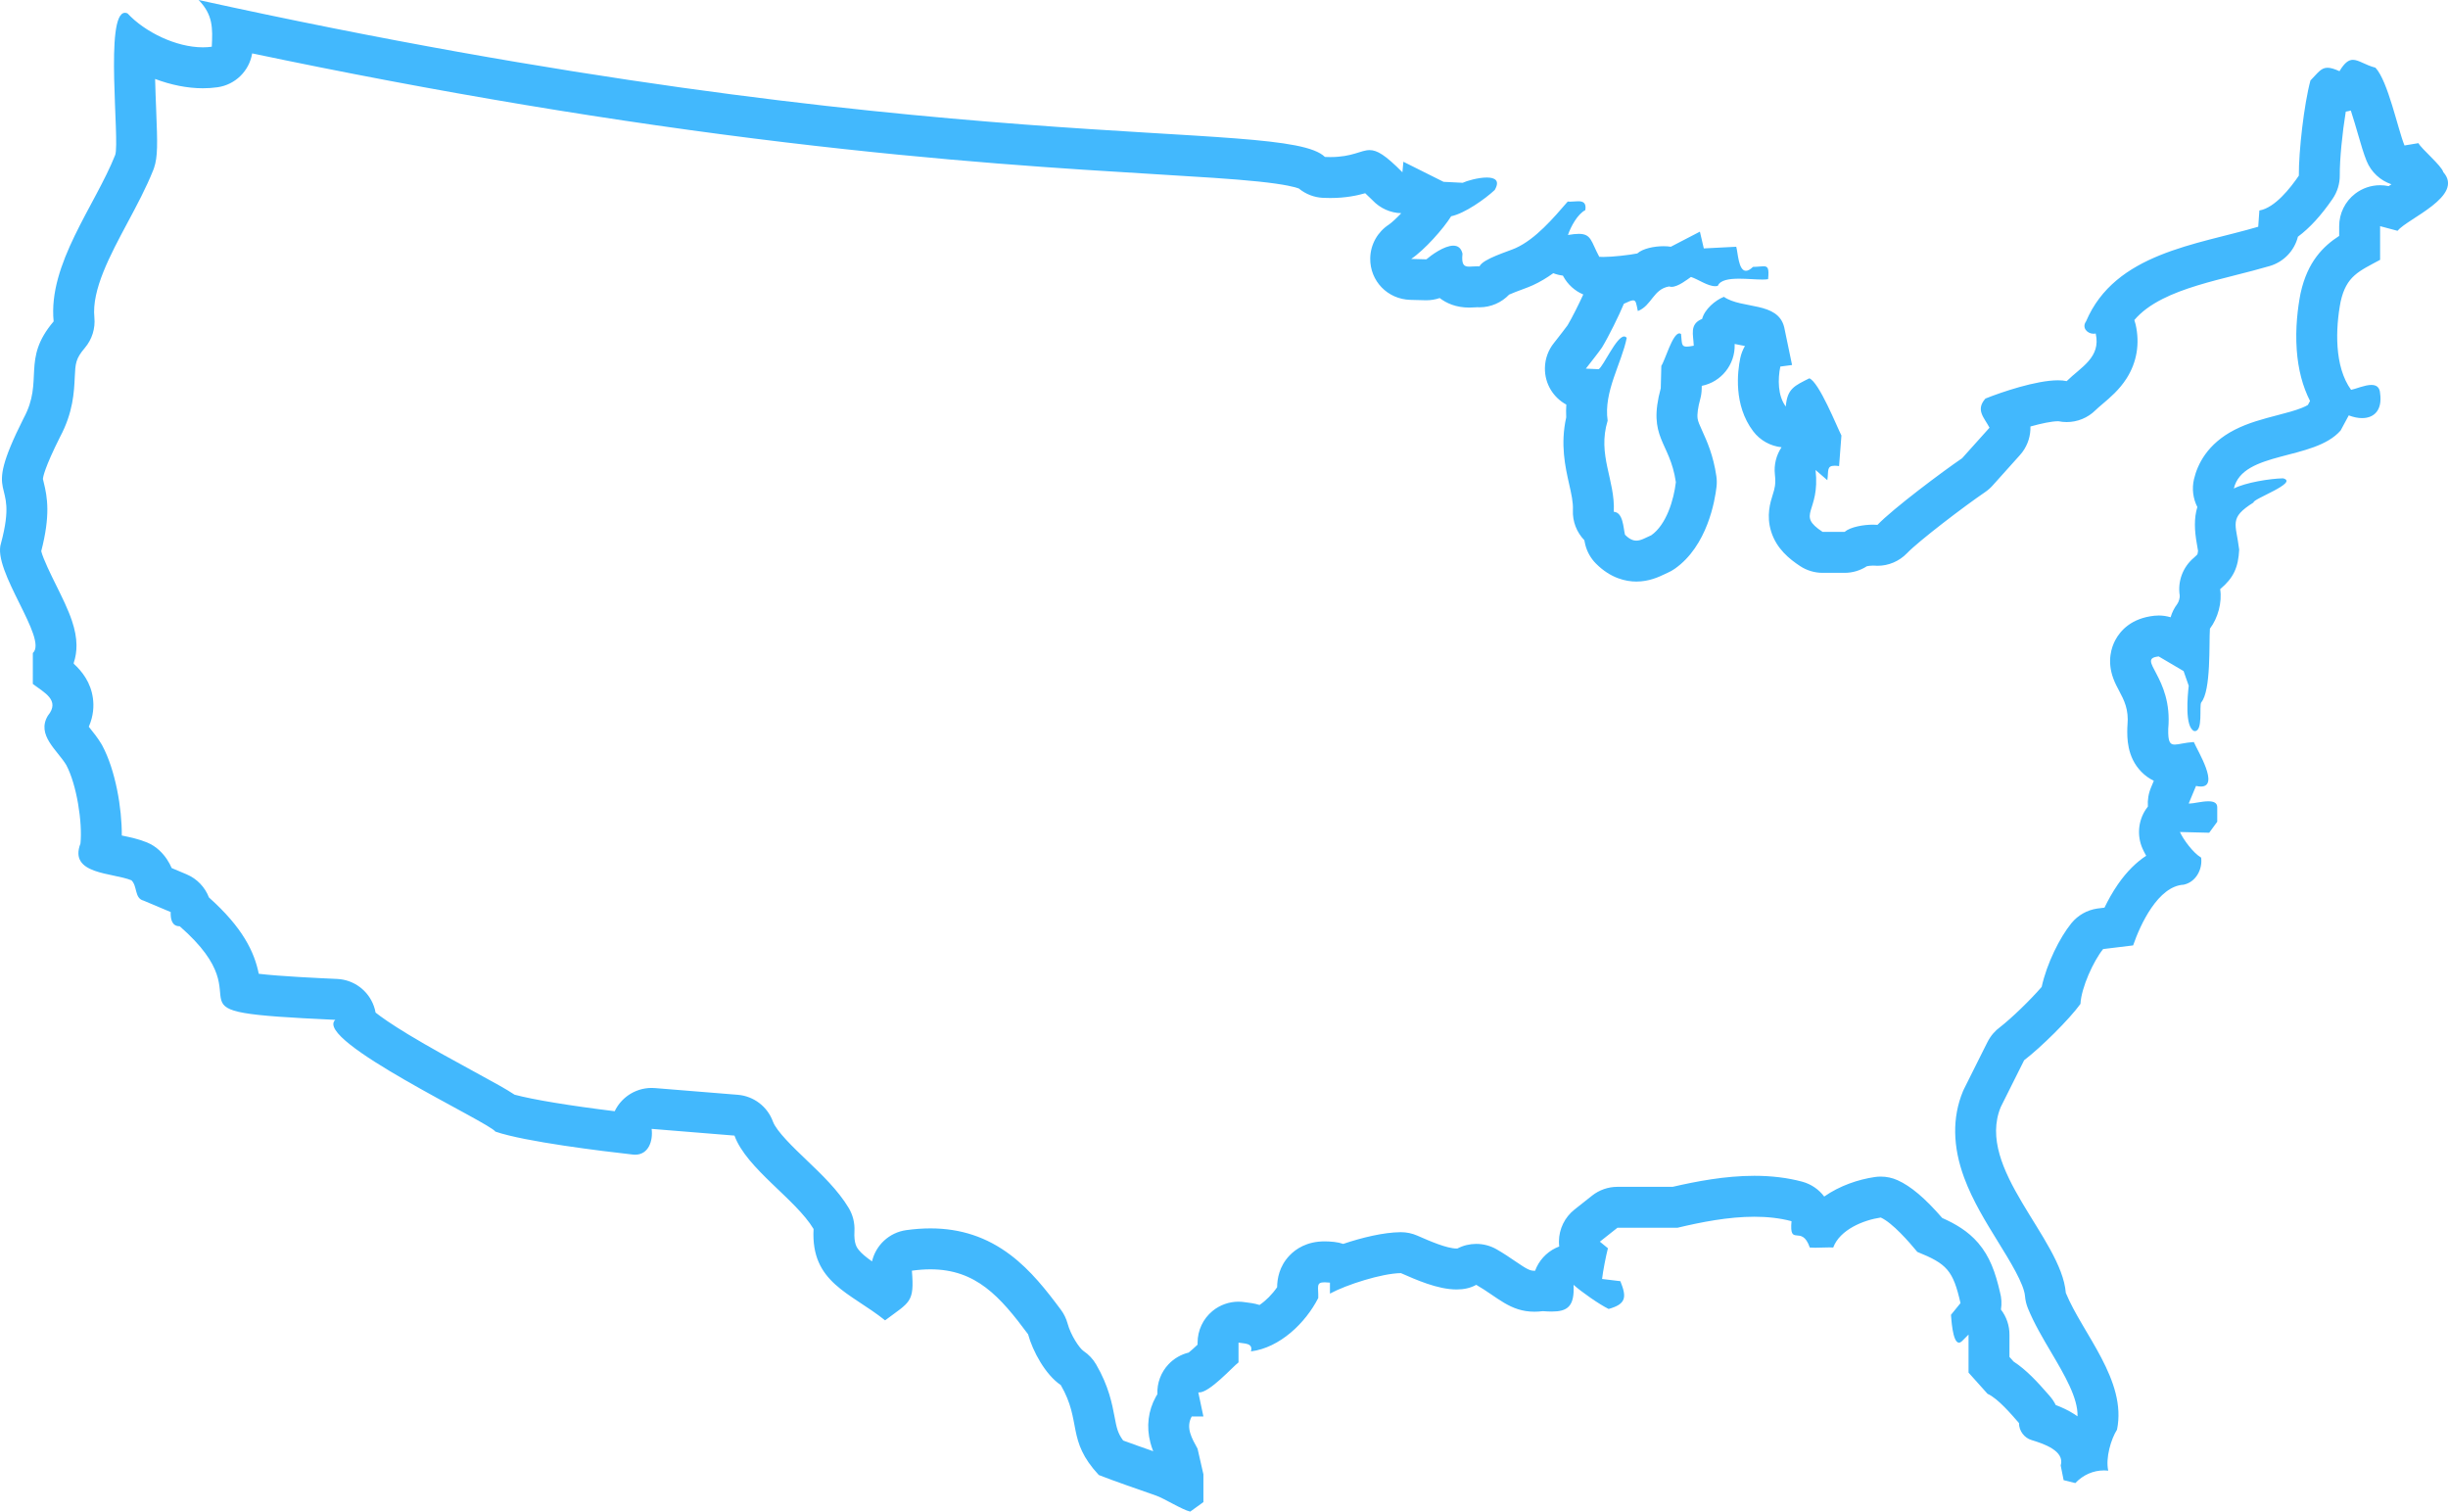 <?xml version="1.0" encoding="UTF-8" standalone="no"?><svg xmlns="http://www.w3.org/2000/svg" xmlns:xlink="http://www.w3.org/1999/xlink" fill="#42b8fd" height="1177.9" preserveAspectRatio="xMidYMid meet" version="1" viewBox="0.0 0.0 1907.8 1177.9" width="1907.8" zoomAndPan="magnify"><defs><clipPath id="a"><path d="M 0 0 L 1907.82 0 L 1907.82 1177.949 L 0 1177.949 Z M 0 0"/></clipPath></defs><g><g clip-path="url(#a)" id="change1_1"><path d="M 154.793 0 C 166.035 11.578 165.793 21.91 165.043 36.41 C 162.785 36.73 160.469 36.879 158.105 36.879 C 137.129 36.879 112.871 24.93 99.367 10.43 C 98.668 10.121 98.012 9.98 97.395 9.98 C 81.355 9.969 93.496 109.691 89.797 120.73 C 74.023 160.379 37.371 205.684 41.805 250.461 C 16.426 280.34 34.449 296.309 18.426 325.898 C -16.227 394.73 15.633 367.863 0.801 423.27 C -6.41 444.465 37.727 498.031 25.59 508.875 C 25.586 508.875 25.586 532.969 25.586 532.969 C 34.359 539.707 47.203 545.648 37.305 557.715 C 28.242 572.801 44.688 584.586 51.633 596.133 C 59.734 611.277 64.379 640.863 62.703 657.34 C 53.301 681.629 87.91 679.973 102.426 685.992 C 107.191 690.461 104.691 699.996 111.805 701.797 C 111.801 701.797 133.027 710.734 133.027 710.734 C 132.875 715.707 133.676 721.805 139.992 721.805 C 140.016 721.805 140.039 721.805 140.066 721.805 C 212.402 785.004 113.652 787.965 261.309 794.73 C 243.812 810.535 382.246 875.082 386.039 881.82 C 408.922 889.742 469.922 897.117 493.359 899.73 C 493.93 899.789 494.477 899.816 495.008 899.816 C 505.512 899.816 509.043 888.91 507.836 879.699 C 507.84 879.703 572.395 884.938 572.395 884.938 C 581.816 910.77 619.996 934.32 634.035 957.703 C 631.766 999.699 662.754 1007.23 689.77 1028.91 C 709.102 1014.41 712.73 1015.238 710.66 990.211 C 715.773 989.496 720.578 989.152 725.102 989.152 C 760.68 989.152 779.359 1010.352 801.215 1039.75 C 804.801 1052.961 814.766 1071.352 826.691 1079.332 C 843.289 1107.898 830.93 1122.168 856.336 1149.441 C 867.102 1153.738 889.777 1161.539 900.797 1165.41 C 906.965 1167.461 921.254 1176.52 927.59 1177.949 L 937.852 1170.539 L 937.852 1148.879 L 933.289 1128.918 C 928.953 1121.02 923.855 1112.621 928.734 1103.84 C 928.73 1103.84 937.852 1103.84 937.852 1103.84 L 933.863 1085.031 C 934.09 1085.059 934.328 1085.082 934.574 1085.082 C 942.766 1085.082 960.074 1065.711 965.215 1061.66 L 965.215 1046.262 C 969.641 1047.121 976.793 1046.41 974.906 1053.102 C 997.316 1050.281 1017.41 1031.039 1027.352 1011.488 C 1027.621 1002.82 1025.25 999.254 1032.328 999.254 C 1033.449 999.254 1034.82 999.344 1036.469 999.52 C 1036.469 999.52 1036.469 1008.07 1036.469 1008.07 C 1049.41 1001.07 1077.09 992.254 1091.77 992.109 C 1103.328 997.148 1120.262 1004.84 1135.211 1004.84 C 1140.691 1004.84 1145.898 1003.801 1150.48 1001.23 C 1167.051 1010.719 1176.738 1022.172 1195.828 1022.172 C 1197.891 1022.172 1200.059 1022.031 1202.359 1021.75 C 1204.859 1021.93 1207.18 1022.051 1209.301 1022.051 C 1221.309 1022.051 1227.289 1018.281 1226.301 1001.23 C 1232.328 1006.602 1246.34 1016.48 1253.672 1020.039 C 1267.199 1016.199 1267.941 1011.078 1262.789 998.379 C 1262.781 998.379 1248.539 996.668 1248.539 996.668 C 1249.211 990.645 1251.578 978.613 1253.102 972.727 L 1246.828 967.594 L 1260.512 956.766 C 1263.262 956.77 1266.68 956.773 1270.449 956.773 C 1279.672 956.773 1291.012 956.758 1299.82 956.758 C 1302.602 956.758 1305.121 956.762 1307.25 956.766 C 1325.781 952.363 1346.871 948.172 1367.23 948.172 C 1377.18 948.172 1386.961 949.172 1396.18 951.637 C 1394.32 972.242 1404.09 953.742 1410.43 972.156 C 1411.629 972.277 1413.012 972.32 1414.488 972.32 C 1418.102 972.32 1422.301 972.062 1425.711 972.062 C 1426.801 972.062 1427.801 972.09 1428.68 972.156 C 1433.859 958.242 1452.172 950.777 1465.73 948.785 C 1474.988 952.973 1487.961 968 1494.238 975.578 C 1517.121 984.828 1522.102 989.859 1527.871 1015.48 L 1520.461 1024.602 C 1520.711 1026.879 1521.57 1046.301 1526.68 1046.301 C 1527.34 1046.301 1528.059 1045.98 1528.871 1045.262 L 1534.141 1039.988 C 1534.07 1047.32 1534.191 1062.281 1534.141 1069.641 L 1548.961 1086.168 C 1557.129 1089.789 1567.859 1102.551 1573.469 1108.969 C 1573.41 1115.082 1577.73 1120.621 1583.301 1122.211 C 1592.379 1124.969 1609.441 1130.551 1605.969 1142.039 C 1606.031 1142.359 1608.238 1153.441 1608.25 1153.441 C 1608.262 1153.441 1608.25 1153.441 1608.25 1153.441 C 1608.539 1153.5 1617.32 1155.719 1617.379 1155.719 C 1617.379 1155.719 1617.379 1155.711 1617.371 1155.711 C 1623.449 1149.289 1631.379 1145.852 1639.75 1145.852 C 1640.828 1145.852 1641.922 1145.898 1643.02 1146.02 C 1640.789 1136.191 1645.18 1121.398 1649.859 1114.09 C 1657.711 1075.719 1622.941 1039.199 1609.949 1007.488 C 1606.57 965.066 1539.441 910.738 1559.238 862.691 C 1559.59 861.965 1577.469 826.207 1577.469 826.207 C 1577.469 826.207 1577.469 826.211 1577.469 826.215 C 1590.352 816.379 1612.449 794.637 1621.359 782.316 C 1622.031 769.457 1631.621 748.699 1639.039 739.57 C 1639.512 739.504 1662.621 736.711 1662.422 736.711 C 1662.422 736.711 1662.41 736.711 1662.41 736.711 C 1668.07 720.238 1681.941 690.52 1701.762 689.426 C 1711.359 687.414 1716.641 677.34 1715.41 668.309 C 1709.25 664.711 1701.422 654.117 1698.898 648.359 C 1699.34 648.367 1721.121 648.926 1721.691 648.926 C 1721.699 648.926 1721.699 648.926 1721.691 648.926 C 1721.871 648.668 1727.98 640.367 1727.969 640.367 C 1727.961 640.367 1727.961 640.367 1727.961 640.371 C 1727.93 639.844 1727.988 629.414 1727.961 629.184 C 1728.059 625.477 1724.969 624.43 1721.031 624.43 C 1715.941 624.43 1709.422 626.18 1706.512 626.18 C 1706.211 626.18 1705.949 626.16 1705.73 626.117 C 1705.871 625.785 1711.422 612.441 1711.441 612.441 C 1711.441 612.441 1711.441 612.441 1711.441 612.445 C 1712.891 612.77 1714.148 612.922 1715.23 612.922 C 1729.852 612.922 1712.73 585.23 1709.711 578.242 C 1702.77 578.652 1697.969 580.23 1694.82 580.23 C 1690.949 580.23 1689.57 577.848 1689.77 567.973 C 1693.539 527.266 1664.109 513.469 1682.359 511.547 C 1682.75 511.777 1701.77 522.953 1701.738 522.953 C 1701.852 523.281 1705.738 534.367 1705.73 534.367 C 1705.73 534.367 1705.73 534.363 1705.73 534.355 C 1704.852 542.504 1702.531 566.609 1709.988 569.691 C 1710.16 569.715 1710.328 569.727 1710.488 569.727 C 1716.961 569.727 1713.852 550.559 1715.422 547.457 C 1723.301 538.27 1721.461 501.086 1722.262 489.883 C 1728.512 481.613 1731.852 469.426 1730.238 459.098 C 1740.699 450.348 1744.391 442.086 1745.059 428.312 C 1742.578 407.785 1736.762 403.824 1756.281 391.547 C 1755.23 388.98 1792.078 375.965 1779.23 372.75 C 1768.852 372.965 1749.879 376.062 1740.898 380.688 C 1747.871 351.121 1803.469 359.188 1824.129 335.453 C 1824.129 335.453 1830.461 323.695 1830.461 323.695 C 1834.09 325.098 1837.621 325.82 1840.828 325.82 C 1850.148 325.82 1856.73 319.723 1854.891 306.562 C 1854.602 301.523 1851.762 299.973 1848.078 299.973 C 1842.898 299.973 1836.031 303.062 1832.27 303.793 C 1819.078 285.594 1820.09 255.965 1824.129 235.039 C 1828.609 214.914 1838.469 211.379 1854.891 202.473 C 1854.891 202.473 1854.891 176.238 1854.891 176.238 L 1868.461 179.855 C 1876.391 170.18 1920.719 152.891 1904.141 134.141 C 1902.941 129.23 1887.18 116.121 1884.75 111.551 C 1884.738 111.551 1873.891 113.359 1873.891 113.359 C 1868.602 100.352 1861.102 63.32 1851.27 52.75 C 1843.211 50.648 1838.262 46.621 1833.699 46.621 C 1830.359 46.621 1827.23 48.789 1823.23 55.469 C 1819.141 53.621 1816.23 52.789 1813.898 52.789 C 1808.82 52.789 1806.461 56.719 1800.609 62.699 C 1795.621 81.078 1791.41 117.93 1791.559 136.879 C 1785 146.461 1772.949 161.961 1760.801 164.02 C 1760.801 164.02 1759.898 176.691 1759.898 176.691 C 1712 190.824 1648.32 197.164 1625.711 250.469 C 1622.238 255.348 1626.629 260.09 1631.621 260.09 C 1632.16 260.09 1632.699 260.031 1633.25 259.914 C 1637.5 278.641 1621.641 286.09 1610.629 297.008 C 1608.648 296.562 1606.371 296.359 1603.871 296.359 C 1586.91 296.359 1559.672 305.609 1547.309 310.582 C 1539.48 319.449 1546.172 325.191 1550.488 333.285 L 1529.121 357.098 C 1513.988 367.391 1475.461 396.227 1463.172 409.004 C 1462.148 408.902 1460.988 408.852 1459.719 408.852 C 1452.5 408.852 1442.09 410.543 1437.531 414.5 C 1437.531 414.496 1420.43 414.496 1420.43 414.496 C 1399.328 400.566 1418.66 399.762 1414.93 366.258 C 1414.93 366.258 1424.09 374.195 1424.09 374.195 C 1425.191 366.996 1423.34 362.93 1429.77 362.93 C 1430.73 362.93 1431.879 363.02 1433.25 363.207 C 1433.25 363.203 1435.078 339.391 1435.078 339.391 C 1431.551 332.465 1417.648 297.715 1410.051 294.816 C 1398.738 300.578 1392.801 302.66 1391.73 316.801 C 1385.398 308.43 1385.461 295.348 1387.461 285.656 C 1387.461 285.656 1396.609 284.434 1396.609 284.434 L 1390.512 255.125 C 1385.691 234.785 1357.59 241.102 1343.488 231.309 C 1336.68 233.977 1328.441 241.078 1326.531 248.492 C 1316.371 252.625 1319.75 260.879 1319.988 269.406 C 1317.551 269.867 1315.762 270.125 1314.449 270.125 C 1310.199 270.125 1310.84 267.445 1310.102 260.273 C 1309.66 259.945 1309.219 259.797 1308.77 259.797 C 1303.43 259.793 1297.52 281.188 1294.719 285.09 C 1294.719 285.094 1294.281 302.523 1294.281 302.523 C 1283.68 341.602 1301.398 343.695 1306.051 375.723 C 1304.5 389.309 1298.719 408.848 1286.871 417.117 C 1282.422 419.043 1278.949 421.293 1275.27 421.293 C 1272.578 421.293 1269.781 420.094 1266.398 416.68 C 1265.07 411.336 1265.012 399.297 1257.68 398.82 C 1258.852 373.836 1244.648 354.812 1252.891 327.793 C 1249.57 305.441 1263.77 283.156 1267.762 263.309 C 1267.16 262.547 1266.48 262.203 1265.75 262.203 C 1259.711 262.199 1249.66 285.34 1245.91 287.703 C 1245.609 287.688 1235.621 287.27 1235.898 287.266 C 1238.91 283.371 1246.07 274.379 1248.531 270.707 C 1253.711 262.164 1262.02 245.285 1265.531 236.723 C 1269.191 234.969 1271.359 234.051 1272.75 234.051 C 1275.109 234.051 1275.191 236.703 1276.422 242.391 C 1287.301 238.172 1288.371 225.254 1300.828 223.219 C 1301.398 223.438 1302.031 223.539 1302.699 223.539 C 1307.77 223.539 1314.949 217.816 1317.82 215.812 C 1323.449 217.641 1330.781 223.023 1336.68 223.023 C 1337.391 223.023 1338.07 222.945 1338.73 222.777 C 1340.559 218.203 1347.578 217.18 1355.379 217.18 C 1361.68 217.18 1368.488 217.848 1373.48 217.848 C 1375.219 217.848 1376.738 217.766 1377.941 217.547 C 1378.75 209.023 1377.84 207.504 1374.34 207.504 C 1372.43 207.504 1369.75 207.953 1366.172 207.973 C 1363.922 210.133 1362.109 211.023 1360.641 211.023 C 1354.762 211.023 1354.422 196.656 1353.102 192.281 C 1352.602 192.305 1328.148 193.582 1327.828 193.582 C 1327.75 193.246 1324.789 180.516 1324.781 180.516 C 1324.781 180.516 1324.781 180.516 1324.781 180.52 C 1318.852 183.574 1307.449 189.551 1302.121 192.281 C 1300.449 192.008 1298.52 191.863 1296.469 191.863 C 1289.141 191.863 1280.262 193.656 1275.98 197.512 C 1269.879 198.723 1256.898 200.234 1249.398 200.234 C 1248.238 200.234 1247.199 200.199 1246.352 200.117 C 1239.922 188.176 1240.32 182.242 1230.371 182.238 C 1228.141 182.238 1225.398 182.535 1221.949 183.129 C 1224.141 176.57 1229.539 166.738 1235.488 163.738 C 1236.422 157.879 1233.57 156.82 1229.93 156.82 C 1227.859 156.82 1225.531 157.16 1223.5 157.16 C 1222.898 157.16 1222.32 157.129 1221.789 157.051 C 1210.43 170.191 1196.738 186.242 1181.32 193.266 C 1175.57 195.922 1155.738 201.633 1153.02 207.566 C 1152.441 207.531 1151.879 207.52 1151.328 207.52 C 1148.941 207.52 1146.801 207.789 1145.012 207.789 C 1141.02 207.789 1138.84 206.438 1139.762 197.691 C 1138.711 193.105 1136 191.434 1132.609 191.43 C 1125.539 191.43 1115.531 198.727 1111.629 202.09 C 1111.301 202.078 1099.328 201.781 1099.77 201.781 C 1109.98 194.973 1124.941 178.227 1130.922 168.531 C 1141.449 166.34 1157.379 155.102 1164.898 148.039 C 1169.219 140.59 1164.961 138.34 1158.719 138.34 C 1152.012 138.34 1143 140.941 1139.922 142.441 C 1139.551 142.422 1124.91 141.691 1125 141.691 C 1117.352 137.828 1100.762 129.59 1093.691 126.039 C 1093.66 126.328 1092.949 134.25 1092.941 134.25 C 1092.941 134.25 1092.941 134.25 1092.941 134.23 C 1079.48 120.68 1073.199 116.98 1067.398 116.969 C 1060.379 116.969 1054.09 122.398 1036.68 122.398 C 1035.371 122.398 1033.988 122.371 1032.539 122.301 C 1001.262 91.148 731.68 126.809 154.793 0 Z M 282.762 818.34 L 282.762 818.34 M 57.488 509.039 L 57.496 509.039 L 57.488 509.039 M 1850.52 331.684 L 1850.52 331.684 M 1331.59 280.379 L 1331.59 280.379 M 1357.422 256.453 L 1357.422 256.453 M 1138.051 222.508 L 1138.051 222.508 M 1230.52 214.137 L 1230.52 214.137 M 1158.859 170.238 L 1158.859 170.238 M 196.52 41.602 C 340.102 71.809 479.762 95.109 612.344 110.969 C 737.148 125.91 831.629 131.602 900.613 135.762 C 934.137 137.781 960.617 139.371 980.613 141.449 C 1002.09 143.68 1009.789 145.949 1012.18 146.859 C 1017.5 151.27 1024.121 153.852 1031.07 154.172 C 1032.969 154.262 1034.852 154.301 1036.68 154.301 C 1048.891 154.301 1057.762 152.34 1063.93 150.578 C 1065.379 151.891 1067.238 153.648 1069.621 156.02 C 1069.66 156.059 1069.699 156.109 1069.738 156.148 C 1075.57 162.32 1083.602 165.91 1092.059 166.141 C 1088.43 169.961 1084.809 173.34 1082.352 175.051 C 1073.738 180.672 1068 190.348 1067.859 201.391 C 1067.648 218.965 1081.328 233.145 1099.02 233.672 L 1099.719 233.691 L 1101.859 233.75 L 1107.43 233.891 C 1109.012 233.93 1110.301 233.965 1110.641 233.973 C 1110.969 233.984 1111.301 233.988 1111.629 233.988 C 1115.18 233.988 1118.68 233.395 1121.988 232.258 C 1127.16 236.234 1134.648 239.688 1145.012 239.688 C 1146.859 239.688 1148.469 239.586 1149.75 239.504 C 1150.27 239.469 1150.961 239.426 1151.262 239.418 C 1151.852 239.449 1152.441 239.469 1153.031 239.469 C 1161.871 239.469 1170.18 235.801 1176.121 229.57 C 1178.961 228.277 1183.539 226.586 1186.012 225.672 C 1189.25 224.473 1192.059 223.438 1194.59 222.273 C 1200.238 219.691 1205.531 216.492 1210.5 212.898 C 1212.91 213.824 1215.43 214.461 1218.02 214.781 C 1218.102 214.934 1218.18 215.086 1218.262 215.238 C 1221.75 221.711 1227.301 226.688 1233.891 229.484 C 1230.488 236.957 1225.211 247.496 1221.691 253.434 C 1219.988 255.824 1215.34 261.766 1213.27 264.414 C 1212.41 265.516 1211.629 266.508 1210.988 267.328 C 1206.699 272.684 1204.102 279.449 1204 286.82 C 1203.82 299.082 1210.539 309.801 1220.672 315.289 C 1220.461 318.527 1220.422 321.836 1220.602 325.211 C 1215.879 346.32 1219.891 364.031 1222.891 377.301 C 1224.609 384.895 1226.09 391.449 1225.809 397.328 C 1225.391 406.441 1228.828 414.852 1234.711 420.949 C 1234.91 422.039 1235.141 423.184 1235.441 424.371 C 1236.82 429.953 1239.691 435.059 1243.738 439.141 C 1255.262 450.754 1267.238 453.191 1275.27 453.191 C 1285.23 453.191 1292.84 449.562 1297.391 447.395 C 1298.18 447.016 1298.93 446.656 1299.512 446.406 C 1301.488 445.555 1303.371 444.504 1305.129 443.273 C 1330.648 425.461 1336.539 389.836 1337.738 379.34 C 1338.051 376.617 1338.012 373.859 1337.621 371.145 C 1335.238 354.754 1330.262 343.789 1326.621 335.785 C 1324.461 331.035 1323.32 328.449 1322.988 326.102 C 1322.539 322.824 1323.25 317.559 1325.07 310.875 C 1325.738 308.41 1326.109 305.871 1326.172 303.316 L 1326.238 300.688 C 1341.461 297.652 1352.309 284.074 1351.879 268.523 C 1351.871 268.359 1351.871 268.195 1351.859 268.035 C 1353.762 268.438 1355.602 268.789 1357.352 269.129 C 1358.121 269.273 1358.988 269.441 1359.879 269.617 C 1358.18 272.531 1356.93 275.758 1356.219 279.207 C 1354.102 289.488 1350.828 315.602 1366.289 336.043 C 1371.73 343.234 1379.801 347.625 1388.41 348.527 C 1384.301 354.68 1382.379 362.184 1383.23 369.781 C 1384.078 377.438 1383.039 380.742 1381.602 385.32 C 1379.66 391.461 1376.43 401.734 1380.309 414.184 C 1384.488 427.629 1394.559 435.641 1402.852 441.121 C 1408.07 444.562 1414.18 446.398 1420.43 446.398 C 1420.43 446.398 1436.02 446.398 1437.391 446.398 C 1437.441 446.398 1437.48 446.398 1437.531 446.398 C 1443.699 446.398 1449.738 444.609 1454.91 441.25 C 1456.16 440.992 1458.059 440.75 1459.719 440.75 C 1459.941 440.75 1460.078 440.754 1460.141 440.758 C 1461.148 440.855 1462.172 440.902 1463.18 440.902 C 1471.809 440.902 1480.121 437.398 1486.172 431.113 C 1495.371 421.539 1530.629 394.652 1547.059 383.477 C 1549.191 382.023 1551.141 380.324 1552.859 378.406 C 1552.859 378.406 1572.352 356.688 1574.078 354.762 C 1574.789 353.98 1575.469 353.16 1576.102 352.301 C 1580.461 346.434 1582.578 339.387 1582.379 332.352 C 1591 329.938 1599.039 328.258 1603.871 328.258 C 1604.031 328.258 1604.16 328.262 1604.262 328.266 C 1606.379 328.695 1608.512 328.906 1610.629 328.906 C 1618.949 328.906 1627.051 325.648 1633.09 319.66 C 1634.52 318.242 1636.512 316.555 1638.621 314.77 C 1644.441 309.848 1651.672 303.727 1657.32 294.867 C 1665.309 282.328 1667.75 267.805 1664.359 252.859 C 1664.09 251.672 1663.762 250.516 1663.359 249.391 C 1668.762 243.043 1675.93 237.727 1685.398 232.926 C 1701.691 224.672 1722.25 219.465 1742.129 214.434 C 1751 212.191 1760.16 209.867 1768.93 207.285 C 1779.879 204.051 1788.121 195.277 1790.84 184.465 C 1800.039 177.66 1809 167.859 1817.871 154.93 C 1821.559 149.539 1823.52 143.16 1823.461 136.629 C 1823.359 124.238 1825.461 103.238 1828.129 86.988 C 1829.461 86.781 1830.77 86.488 1832.059 86.121 C 1834.129 92.43 1836.16 99.441 1837.449 103.898 C 1839.898 112.352 1842.012 119.641 1844.34 125.371 C 1847.93 134.219 1855.148 140.719 1863.73 143.609 C 1862.988 144.09 1862.262 144.559 1861.539 145.039 C 1859.328 144.57 1857.109 144.34 1854.891 144.34 C 1847.941 144.34 1841.09 146.609 1835.449 150.941 C 1827.602 156.98 1822.988 166.328 1822.988 176.238 L 1822.988 183.828 C 1810.602 191.848 1798.391 203.863 1793 228.113 C 1792.93 228.402 1792.871 228.695 1792.809 228.984 C 1790.801 239.391 1788.672 255.43 1789.922 272.742 C 1791.02 287.867 1794.5 301.176 1800.281 312.457 C 1799.75 313.457 1799.16 314.539 1798.609 315.574 C 1797.641 316.164 1796.109 316.969 1793.77 317.902 C 1788.488 320.008 1781.809 321.746 1774.738 323.594 C 1763.621 326.492 1752.129 329.488 1741.43 334.98 C 1720.238 345.867 1712.559 361.867 1709.852 373.371 C 1708.09 380.844 1709.109 388.527 1712.449 395.113 C 1709.781 403.926 1710.199 413.348 1712.078 423.84 C 1712.391 425.594 1712.719 427.391 1713 429.297 C 1712.781 431.289 1712.5 431.914 1712.5 431.918 C 1712.5 431.926 1711.98 432.777 1709.781 434.625 C 1701.191 441.801 1697 452.949 1698.719 464.004 C 1698.949 465.508 1698.059 468.992 1696.82 470.641 C 1694.449 473.77 1692.699 477.289 1691.621 481.02 C 1688.621 480.113 1685.512 479.648 1682.359 479.648 C 1681.25 479.648 1680.129 479.707 1679.02 479.824 C 1661.172 481.703 1652.559 491.223 1648.488 498.875 C 1645.719 504.082 1641.84 514.883 1646.969 528.738 C 1648.301 532.316 1649.941 535.422 1651.539 538.422 C 1655.281 545.473 1659.141 552.758 1658.012 565.031 C 1657.93 565.793 1657.891 566.555 1657.879 567.32 C 1657.73 574.617 1657.422 589.797 1668.852 601.465 C 1671.68 604.355 1674.949 606.703 1678.539 608.449 L 1677.57 610.766 C 1676.961 612.234 1676.488 613.363 1676.352 613.691 C 1674.352 618.43 1673.551 623.512 1673.922 628.512 C 1673.371 629.203 1672.852 629.926 1672.352 630.668 C 1666.32 639.711 1665.32 651.199 1669.68 661.156 C 1670.398 662.812 1671.379 664.75 1672.59 666.863 C 1665.27 671.66 1657.719 678.766 1650.531 689.164 C 1646.391 695.156 1642.91 701.449 1640.078 707.305 C 1635.012 707.922 1634.93 707.934 1634.488 707.996 C 1626.559 709.141 1619.352 713.227 1614.289 719.445 C 1605.199 730.621 1595.09 750.934 1591.141 769.062 C 1582.602 778.969 1567.809 793.363 1558.512 800.559 C 1554.941 803.191 1551.449 806.949 1548.762 812.312 L 1548.18 813.465 L 1546.141 817.535 L 1539.949 829.91 C 1530.871 848.082 1530.648 848.539 1530.539 848.758 C 1530.262 849.344 1529.988 849.938 1529.738 850.539 C 1521.379 870.828 1521.73 893.488 1530.789 917.898 C 1537.43 935.805 1547.578 952.238 1557.391 968.133 C 1566.309 982.57 1577.398 1000.539 1578.148 1010.031 C 1578.422 1013.309 1579.191 1016.539 1580.441 1019.59 C 1585.238 1031.309 1591.961 1042.691 1598.461 1053.699 C 1608.852 1071.309 1619.559 1089.461 1619.07 1103.699 C 1618.262 1103.121 1617.41 1102.539 1616.531 1101.98 C 1611.84 1098.98 1606.891 1096.711 1602.102 1094.891 C 1600.879 1092.41 1599.328 1090.082 1597.48 1087.969 L 1596.281 1086.582 C 1588 1077.07 1579.172 1067.43 1569.262 1061.031 L 1566.039 1057.43 C 1566.039 1056.871 1566.039 1056.301 1566.031 1055.73 C 1566.02 1049.961 1566 1043.98 1566.039 1040.281 C 1566.102 1032.969 1563.672 1026.051 1559.391 1020.5 C 1560.121 1015.98 1559.871 1011.359 1558.641 1006.941 C 1555.102 991.617 1550.75 979.176 1541.66 968.602 C 1533.621 959.242 1523.68 953.602 1513.641 949.141 C 1500.121 933.586 1489.23 924.402 1478.879 919.719 C 1474.73 917.844 1470.25 916.887 1465.73 916.887 C 1464.191 916.887 1462.629 916.996 1461.09 917.223 C 1448.199 919.121 1433.738 923.98 1421.66 932.434 C 1417.488 926.906 1411.52 922.719 1404.422 920.82 C 1393.129 917.801 1380.621 916.27 1367.23 916.27 C 1344.398 916.27 1321.59 920.688 1303.578 924.859 C 1302.391 924.859 1301.129 924.859 1299.82 924.859 C 1295.461 924.859 1290.48 924.863 1285.441 924.867 C 1280.301 924.871 1275.102 924.875 1270.449 924.875 C 1266.711 924.875 1263.309 924.871 1260.59 924.863 C 1260.559 924.863 1260.539 924.863 1260.512 924.863 C 1253.32 924.863 1246.34 927.289 1240.711 931.754 L 1227.031 942.586 C 1219.449 948.578 1215.012 957.68 1214.93 967.34 C 1214.922 968.684 1214.988 970.023 1215.148 971.344 C 1214.23 971.688 1213.32 972.074 1212.43 972.508 C 1204.82 976.184 1199.148 982.629 1196.352 990.258 C 1196.172 990.262 1196 990.266 1195.828 990.266 C 1192.32 990.266 1190.211 989.215 1180.73 982.754 C 1176.602 979.934 1171.922 976.742 1166.352 973.551 C 1161.441 970.734 1155.961 969.328 1150.48 969.328 C 1145.441 969.328 1140.391 970.523 1135.781 972.918 C 1135.629 972.93 1135.441 972.938 1135.211 972.938 C 1127.559 972.938 1114.09 967.051 1106.039 963.531 L 1104.512 962.867 C 1100.488 961.113 1096.148 960.211 1091.77 960.211 C 1091.66 960.211 1091.559 960.211 1091.449 960.211 C 1078.301 960.344 1061.48 964.375 1046.809 969.336 C 1044.59 968.578 1042.25 968.055 1039.82 967.797 C 1036.969 967.496 1034.59 967.355 1032.328 967.355 C 1018.391 967.355 1009.762 973.344 1004.969 978.367 C 996.82 986.918 995.398 996.621 995.293 1003.09 C 991.422 1008.691 986.527 1013.59 981.59 1016.93 C 977.379 1015.621 973.711 1015.199 971.5 1014.941 C 971.277 1014.922 971.055 1014.891 970.84 1014.859 C 968.969 1014.531 967.086 1014.359 965.215 1014.359 C 957.867 1014.359 950.672 1016.91 944.906 1021.66 C 937.566 1027.719 933.316 1036.738 933.316 1046.262 L 933.316 1047.84 C 931.012 1050.012 928.379 1052.422 926.375 1054.02 C 920.473 1055.449 915.012 1058.551 910.715 1063.078 C 904.707 1069.422 901.613 1077.871 901.992 1086.449 C 901.59 1087.059 901.207 1087.699 900.844 1088.359 C 894.758 1099.32 893.27 1111.719 896.539 1124.219 C 897.156 1126.57 897.906 1128.801 898.73 1130.891 C 891.133 1128.238 882.27 1125.109 875.316 1122.551 C 871 1116.719 870.176 1112.359 868.648 1104.27 C 866.73 1094.121 864.102 1080.211 854.273 1063.301 C 851.836 1059.102 848.469 1055.512 844.43 1052.809 C 841.246 1050.672 834.473 1040.512 832.004 1031.398 C 830.957 1027.539 829.199 1023.922 826.816 1020.719 C 815.633 1005.672 803.391 989.98 787.562 977.996 C 769.137 964.039 748.703 957.254 725.102 957.254 C 719.078 957.254 712.738 957.711 706.254 958.613 C 692.871 960.48 682.512 970.434 679.59 982.957 C 675.117 979.805 671.445 976.852 669.16 973.949 C 667.836 972.262 665.363 969.125 665.891 959.43 C 666.234 953.066 664.664 946.746 661.383 941.281 C 653.07 927.441 640.539 915.461 628.418 903.871 C 618.594 894.48 605.141 881.617 602.363 874.008 C 598.094 862.297 587.395 854.148 574.973 853.141 C 574.973 853.141 514.266 848.219 510.602 847.922 C 509.68 847.844 508.762 847.801 507.84 847.801 C 501.324 847.801 494.84 849.797 489.336 853.715 C 484.848 856.91 481.352 861.145 479.059 865.941 C 443.918 861.633 415.129 856.883 401.02 853.051 C 394.613 848.762 384.988 843.516 369.316 834.977 C 353.84 826.547 334.578 816.051 318.121 806.074 C 304.656 797.914 296.977 792.449 292.703 789.078 C 292.395 787.355 291.938 785.645 291.336 783.961 C 286.969 771.789 275.688 763.457 262.77 762.863 C 248.121 762.195 218.129 760.82 201.664 758.84 C 198.27 741.973 189.254 722.91 162.824 699.348 C 159.777 691.379 153.59 684.781 145.406 681.336 C 145.406 681.336 139.406 678.809 133.797 676.445 C 131.93 672.113 129.008 667.188 124.242 662.723 C 121.441 660.094 118.188 657.996 114.641 656.523 C 108.203 653.855 101.555 652.473 95.125 651.133 C 95.059 651.117 94.988 651.102 94.914 651.09 C 95.07 629.793 89.949 600.129 79.762 581.086 C 79.508 580.613 79.246 580.148 78.969 579.688 C 76.137 574.98 72.941 570.992 70.117 567.477 C 69.836 567.121 69.523 566.734 69.199 566.328 C 72.988 557.73 73.195 549.91 72.426 544.18 C 70.77 531.844 64.07 523.242 57.484 517.25 C 57.488 516.988 57.488 516.73 57.488 516.477 C 58.938 512.156 59.664 507.496 59.613 502.633 C 59.551 496.848 58.395 490.691 56.082 483.805 C 53.09 474.902 48.531 465.695 43.703 455.945 C 40.086 448.641 33.602 435.551 32.141 429.52 C 39.316 401.684 37.02 387.676 34.027 375.723 C 33.812 374.859 33.523 373.711 33.426 373.188 C 33.531 371.926 34.664 364.637 46.723 340.629 C 56.996 321.43 57.727 305.57 58.262 293.965 C 58.758 283.203 58.922 279.582 66.117 271.109 C 71.719 264.516 74.402 255.93 73.547 247.32 C 71.422 225.812 85.676 199.16 99.465 173.379 C 106.598 160.051 113.973 146.262 119.438 132.52 C 119.656 131.98 119.855 131.422 120.043 130.871 C 123.004 122.039 122.777 112.27 121.699 85.301 C 121.398 77.738 121.07 69.531 120.883 61.531 C 133.215 66.18 146.039 68.781 158.105 68.781 C 161.969 68.781 165.789 68.52 169.465 68 C 183.414 66.051 194.281 55.23 196.52 41.602 M 122.23 26.039 L 122.234 26.039 L 122.23 26.039"/></g></g></svg>